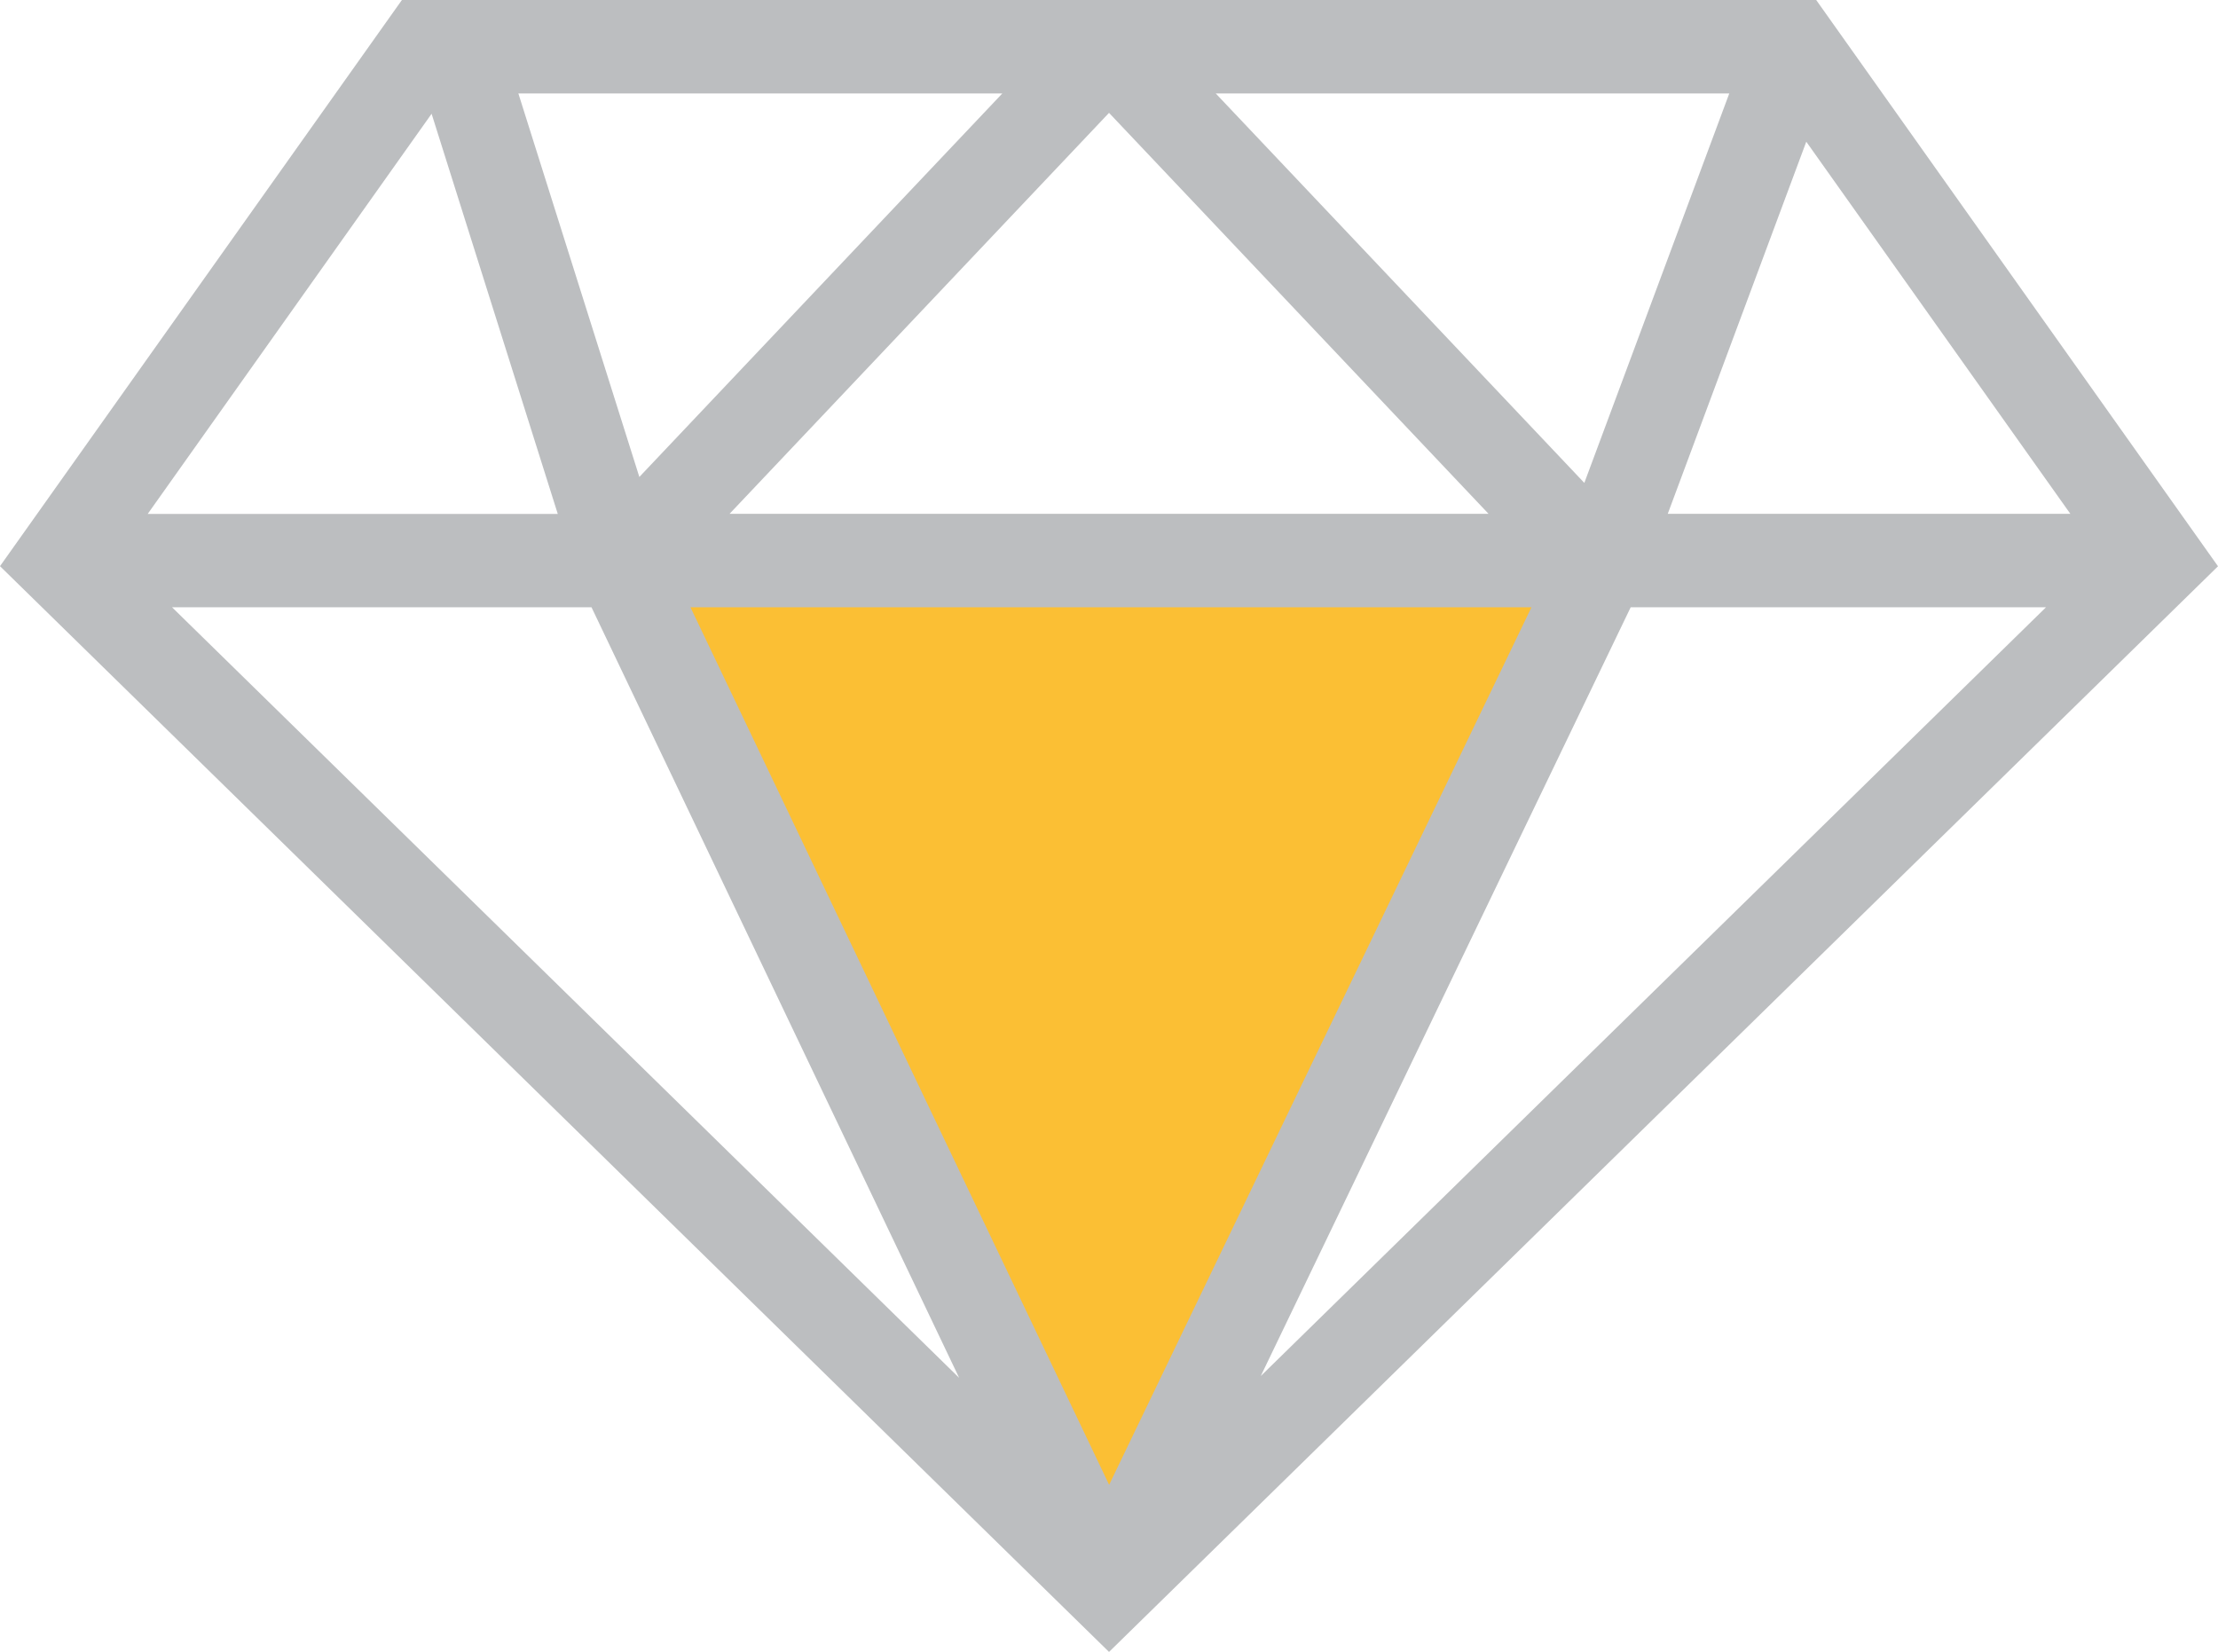 <?xml version="1.0" encoding="utf-8"?>
<!-- Generator: Adobe Illustrator 16.0.3, SVG Export Plug-In . SVG Version: 6.00 Build 0)  -->
<!DOCTYPE svg PUBLIC "-//W3C//DTD SVG 1.1//EN" "http://www.w3.org/Graphics/SVG/1.1/DTD/svg11.dtd">
<svg version="1.1" id="Layer_1" xmlns="http://www.w3.org/2000/svg" xmlns:xlink="http://www.w3.org/1999/xlink" x="0px" y="0px"
	 width="41.821px" height="31.146px" viewBox="0 0 41.821 31.146" enable-background="new 0 0 41.821 31.146" xml:space="preserve">
<polygon fill="#FBBF34" points="11.911,11.3 20.911,29.3 29.911,10.3 "/>
<path fill="#BCBEC0" d="M3.244,11.45h7.909l6.932,14.529L3.244,11.45z M13.019,11.45h15.857l-7.963,16.546L13.019,11.45z
	 M30.747,11.45h7.831L23.772,25.945L30.747,11.45z M34.058,2.672l4.979,7.016h-7.591L34.058,2.672z M8.138,2.145l2.379,7.545H2.785
	L8.138,2.145z M20.911,2.128l7.156,7.56H13.756L20.911,2.128z M9.774,1.762h9.125l-6.844,7.231L9.774,1.762z M22.923,1.762h9.683
	l-2.733,7.343L22.923,1.762z M7.578,0L0,10.675l20.911,20.472l20.91-20.47L34.245,0H7.578z"/>
</svg>
